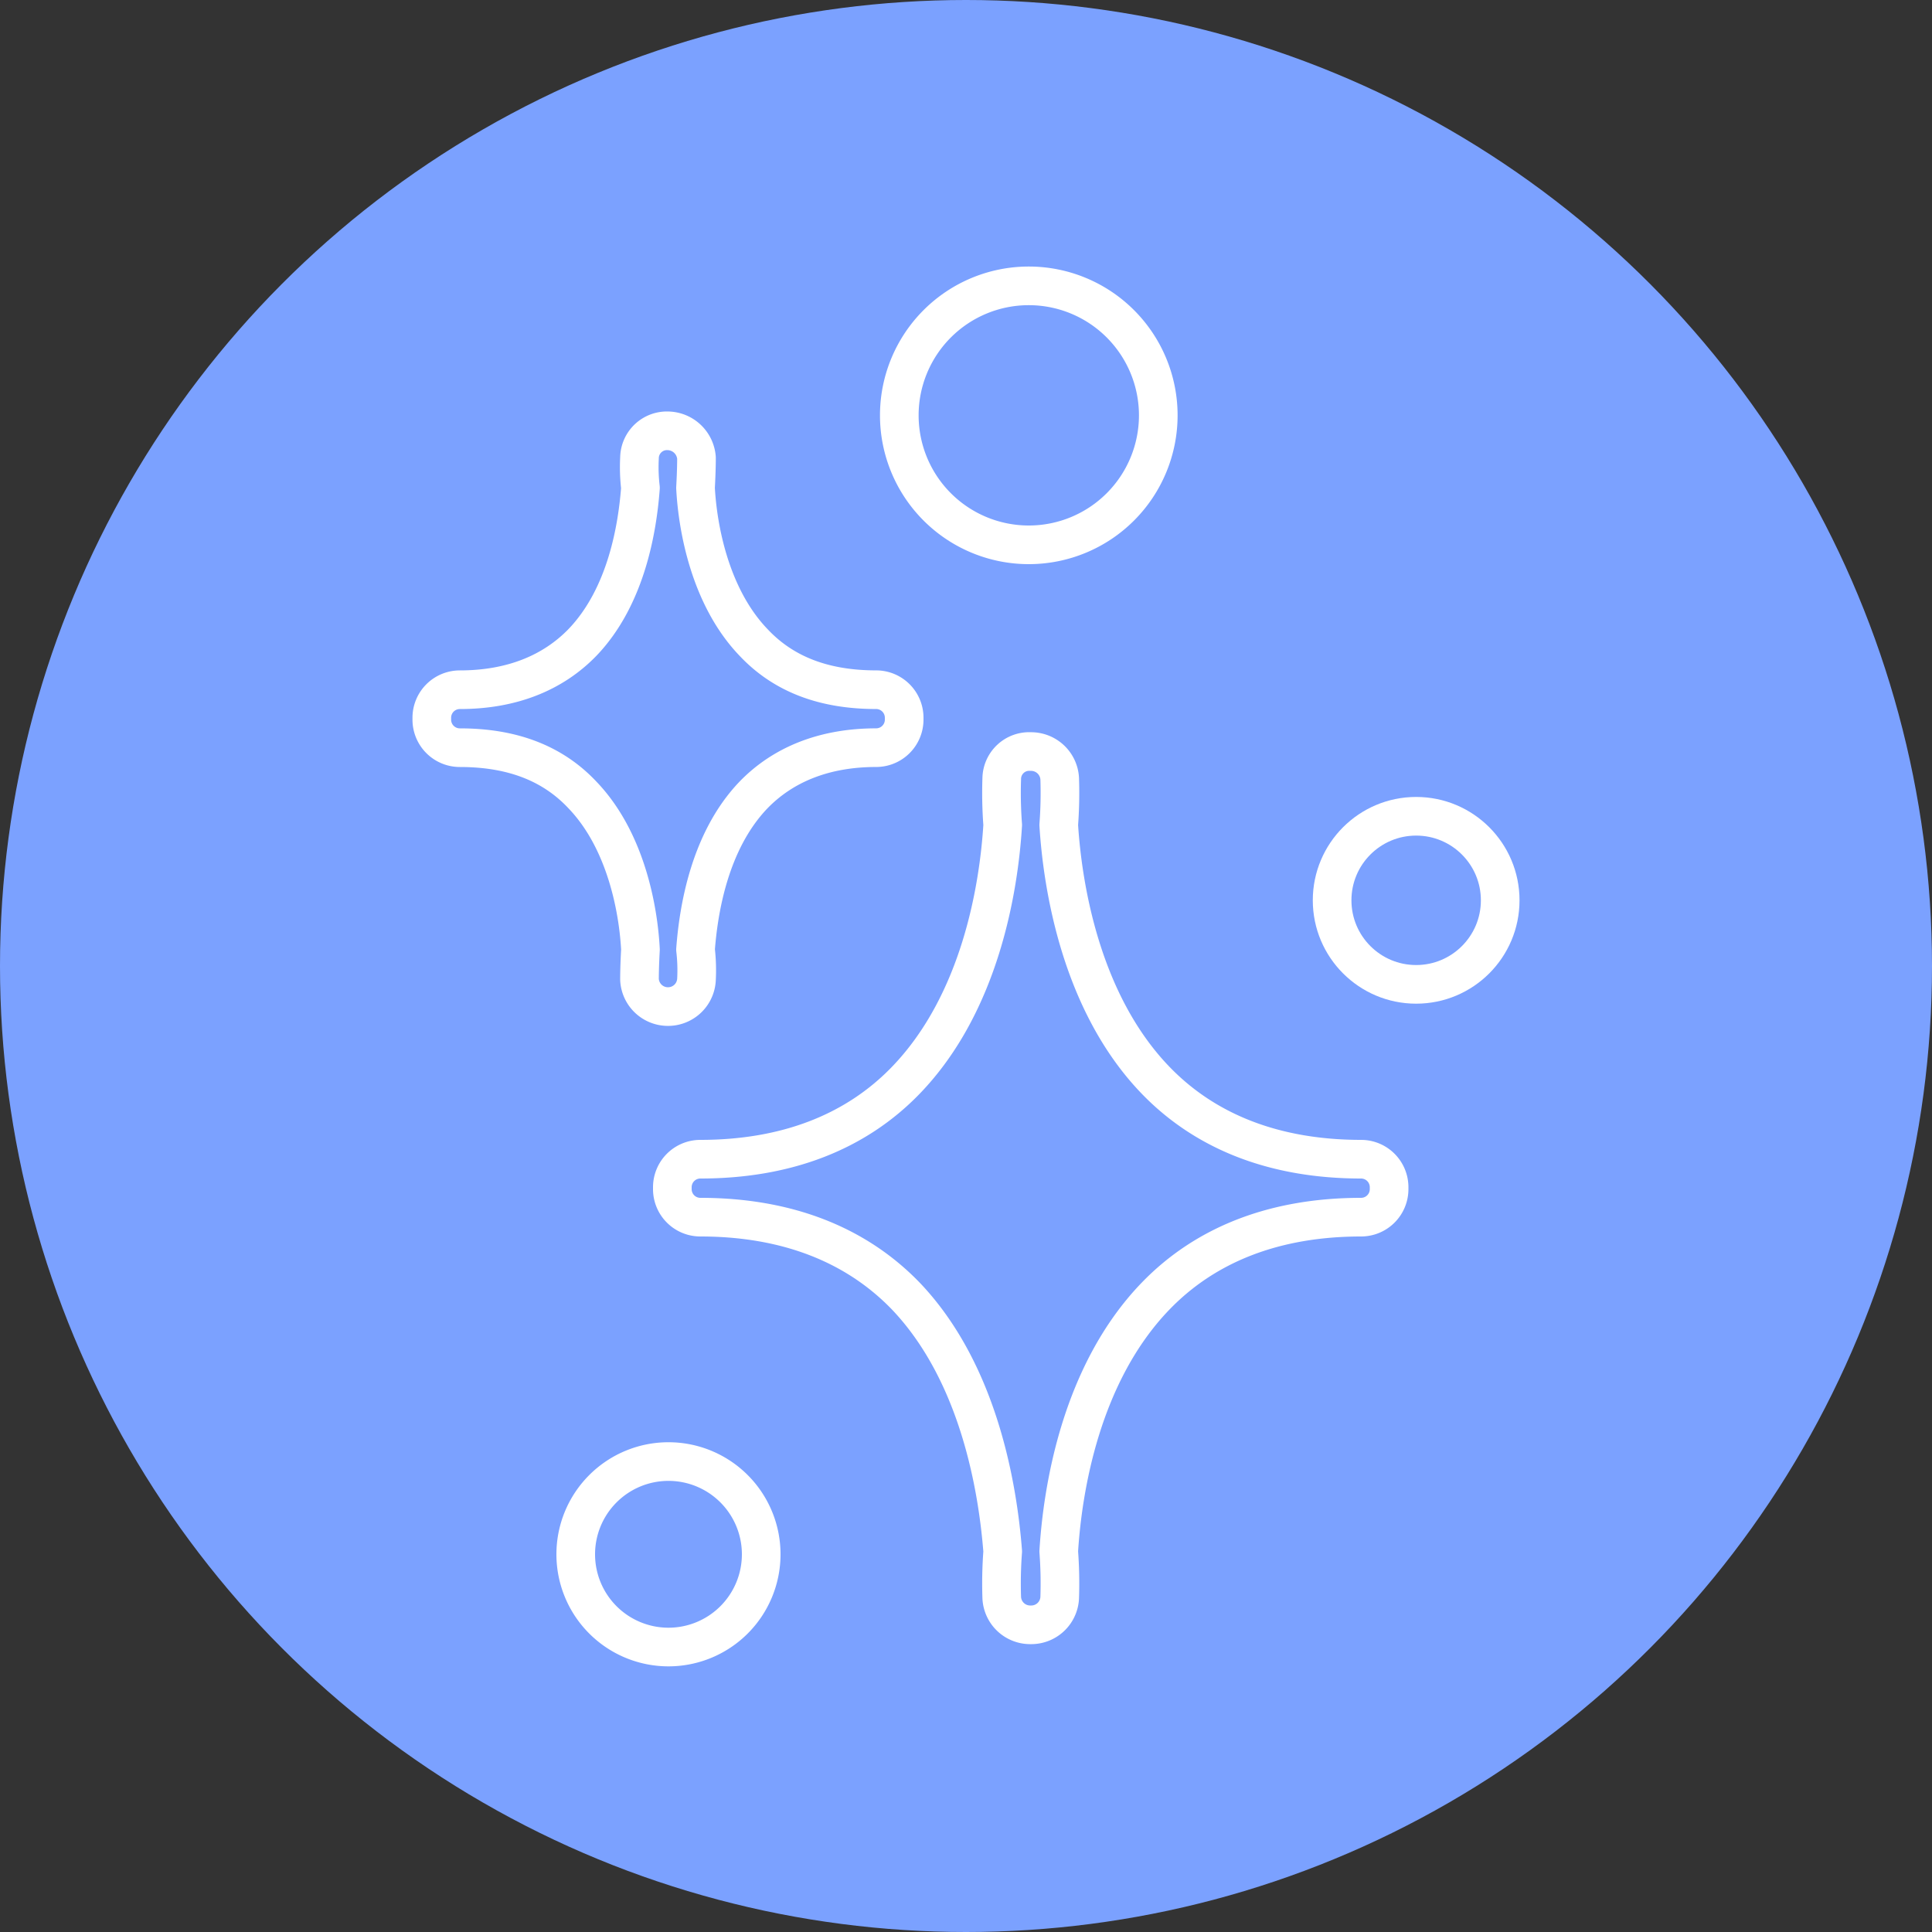 <svg xmlns="http://www.w3.org/2000/svg" xmlns:xlink="http://www.w3.org/1999/xlink" width="188" height="188" viewBox="0 0 188 188">
  <rect x="0" y="0" width="188" height="188" fill="#333333" stroke="none"/>
  <defs>
    <clipPath id="clip-path">
      <circle id="Ellipse_7" data-name="Ellipse 7" cx="94" cy="94" r="94" transform="translate(766 2010)" fill="#fff" stroke="#707070" stroke-width="1"/>
    </clipPath>
  </defs>
  <g id="Mask_Group_4" data-name="Mask Group 4" transform="translate(-766 -2010)" clip-path="url(#clip-path)">
    <g id="Cleanliness_Icon" data-name="Cleanliness Icon" transform="translate(766 2010)">
      <circle id="Ellipse_11" data-name="Ellipse 11" cx="94" cy="94" r="94" fill="#7ba1ff"/>
      <g id="Group_20" data-name="Group 20">
        <path id="Path_34" data-name="Path 34" d="M100.11,53.016a12.6,12.6,0,1,0-12.6-12.6A12.6,12.6,0,0,0,100.11,53.016Z" fill="none" stroke="#fff" stroke-linecap="round" stroke-linejoin="round" stroke-miterlimit="10" stroke-width="3.76"/>
        <path id="Path_35" data-name="Path 35" d="M44.744,72.756c5.076,0,9.024,1.5,11.938,4.606,4.324,4.512,5.452,11.374,5.64,15.04-.094,1.692-.094,2.726-.094,2.914a2.771,2.771,0,0,0,2.726,2.632h.094a2.771,2.771,0,0,0,2.726-2.632A17.3,17.3,0,0,0,67.68,92.4c.282-3.76,1.316-10.528,5.64-15.04,2.914-3.008,6.956-4.606,11.938-4.606a2.728,2.728,0,0,0,2.726-2.726v-.188a2.728,2.728,0,0,0-2.726-2.726c-5.076,0-9.024-1.5-11.938-4.606C69,58,67.868,51.136,67.68,47.47c.094-1.692.094-2.726.094-2.914a2.845,2.845,0,0,0-2.726-2.632h0a2.672,2.672,0,0,0-2.82,2.632,17.3,17.3,0,0,0,.094,2.914C62.04,51.23,61.006,58,56.682,62.51c-2.914,3.008-6.956,4.606-11.938,4.606a2.728,2.728,0,0,0-2.726,2.726v.188A2.728,2.728,0,0,0,44.744,72.756Z" fill="none" stroke="#fff" stroke-linecap="round" stroke-linejoin="round" stroke-miterlimit="10" stroke-width="3.76"/>
        <path id="Path_36" data-name="Path 36" d="M103.024,80.276a41.4,41.4,0,0,0,.094-4.512,2.792,2.792,0,0,0-2.82-2.632h0a2.672,2.672,0,0,0-2.82,2.632,41.376,41.376,0,0,0,.094,4.512c-.376,6.11-2.162,17.3-9.4,24.816-4.888,5.076-11.656,7.708-20.022,7.708a2.728,2.728,0,0,0-2.726,2.726v.188a2.728,2.728,0,0,0,2.726,2.726c8.366,0,15.134,2.632,20.022,7.708,7.144,7.52,8.93,18.8,9.4,24.816a41.4,41.4,0,0,0-.094,4.512,2.771,2.771,0,0,0,2.726,2.632h.188a2.771,2.771,0,0,0,2.726-2.632,41.376,41.376,0,0,0-.094-4.512c.376-6.11,2.162-17.3,9.4-24.816,4.888-5.076,11.656-7.708,20.022-7.708a2.728,2.728,0,0,0,2.726-2.726v-.188a2.728,2.728,0,0,0-2.726-2.726c-8.366,0-15.134-2.632-20.022-7.708C105.186,97.572,103.4,86.292,103.024,80.276Z" fill="none" stroke="#fff" stroke-linecap="round" stroke-linejoin="round" stroke-miterlimit="10" stroke-width="3.76"/>
        <path id="Path_37" data-name="Path 37" d="M56.024,151.246a9.024,9.024,0,1,0,9.024-9.024A9.026,9.026,0,0,0,56.024,151.246Z" fill="none" stroke="#fff" stroke-linecap="round" stroke-linejoin="round" stroke-miterlimit="10" stroke-width="3.76"/>
        <circle id="Ellipse_12" data-name="Ellipse 12" cx="8.178" cy="8.178" r="8.178" transform="translate(129.626 79.43)" fill="none" stroke="#fff" stroke-linecap="round" stroke-linejoin="round" stroke-miterlimit="10" stroke-width="3.76"/>
      </g>
    </g>
  </g>
</svg>
